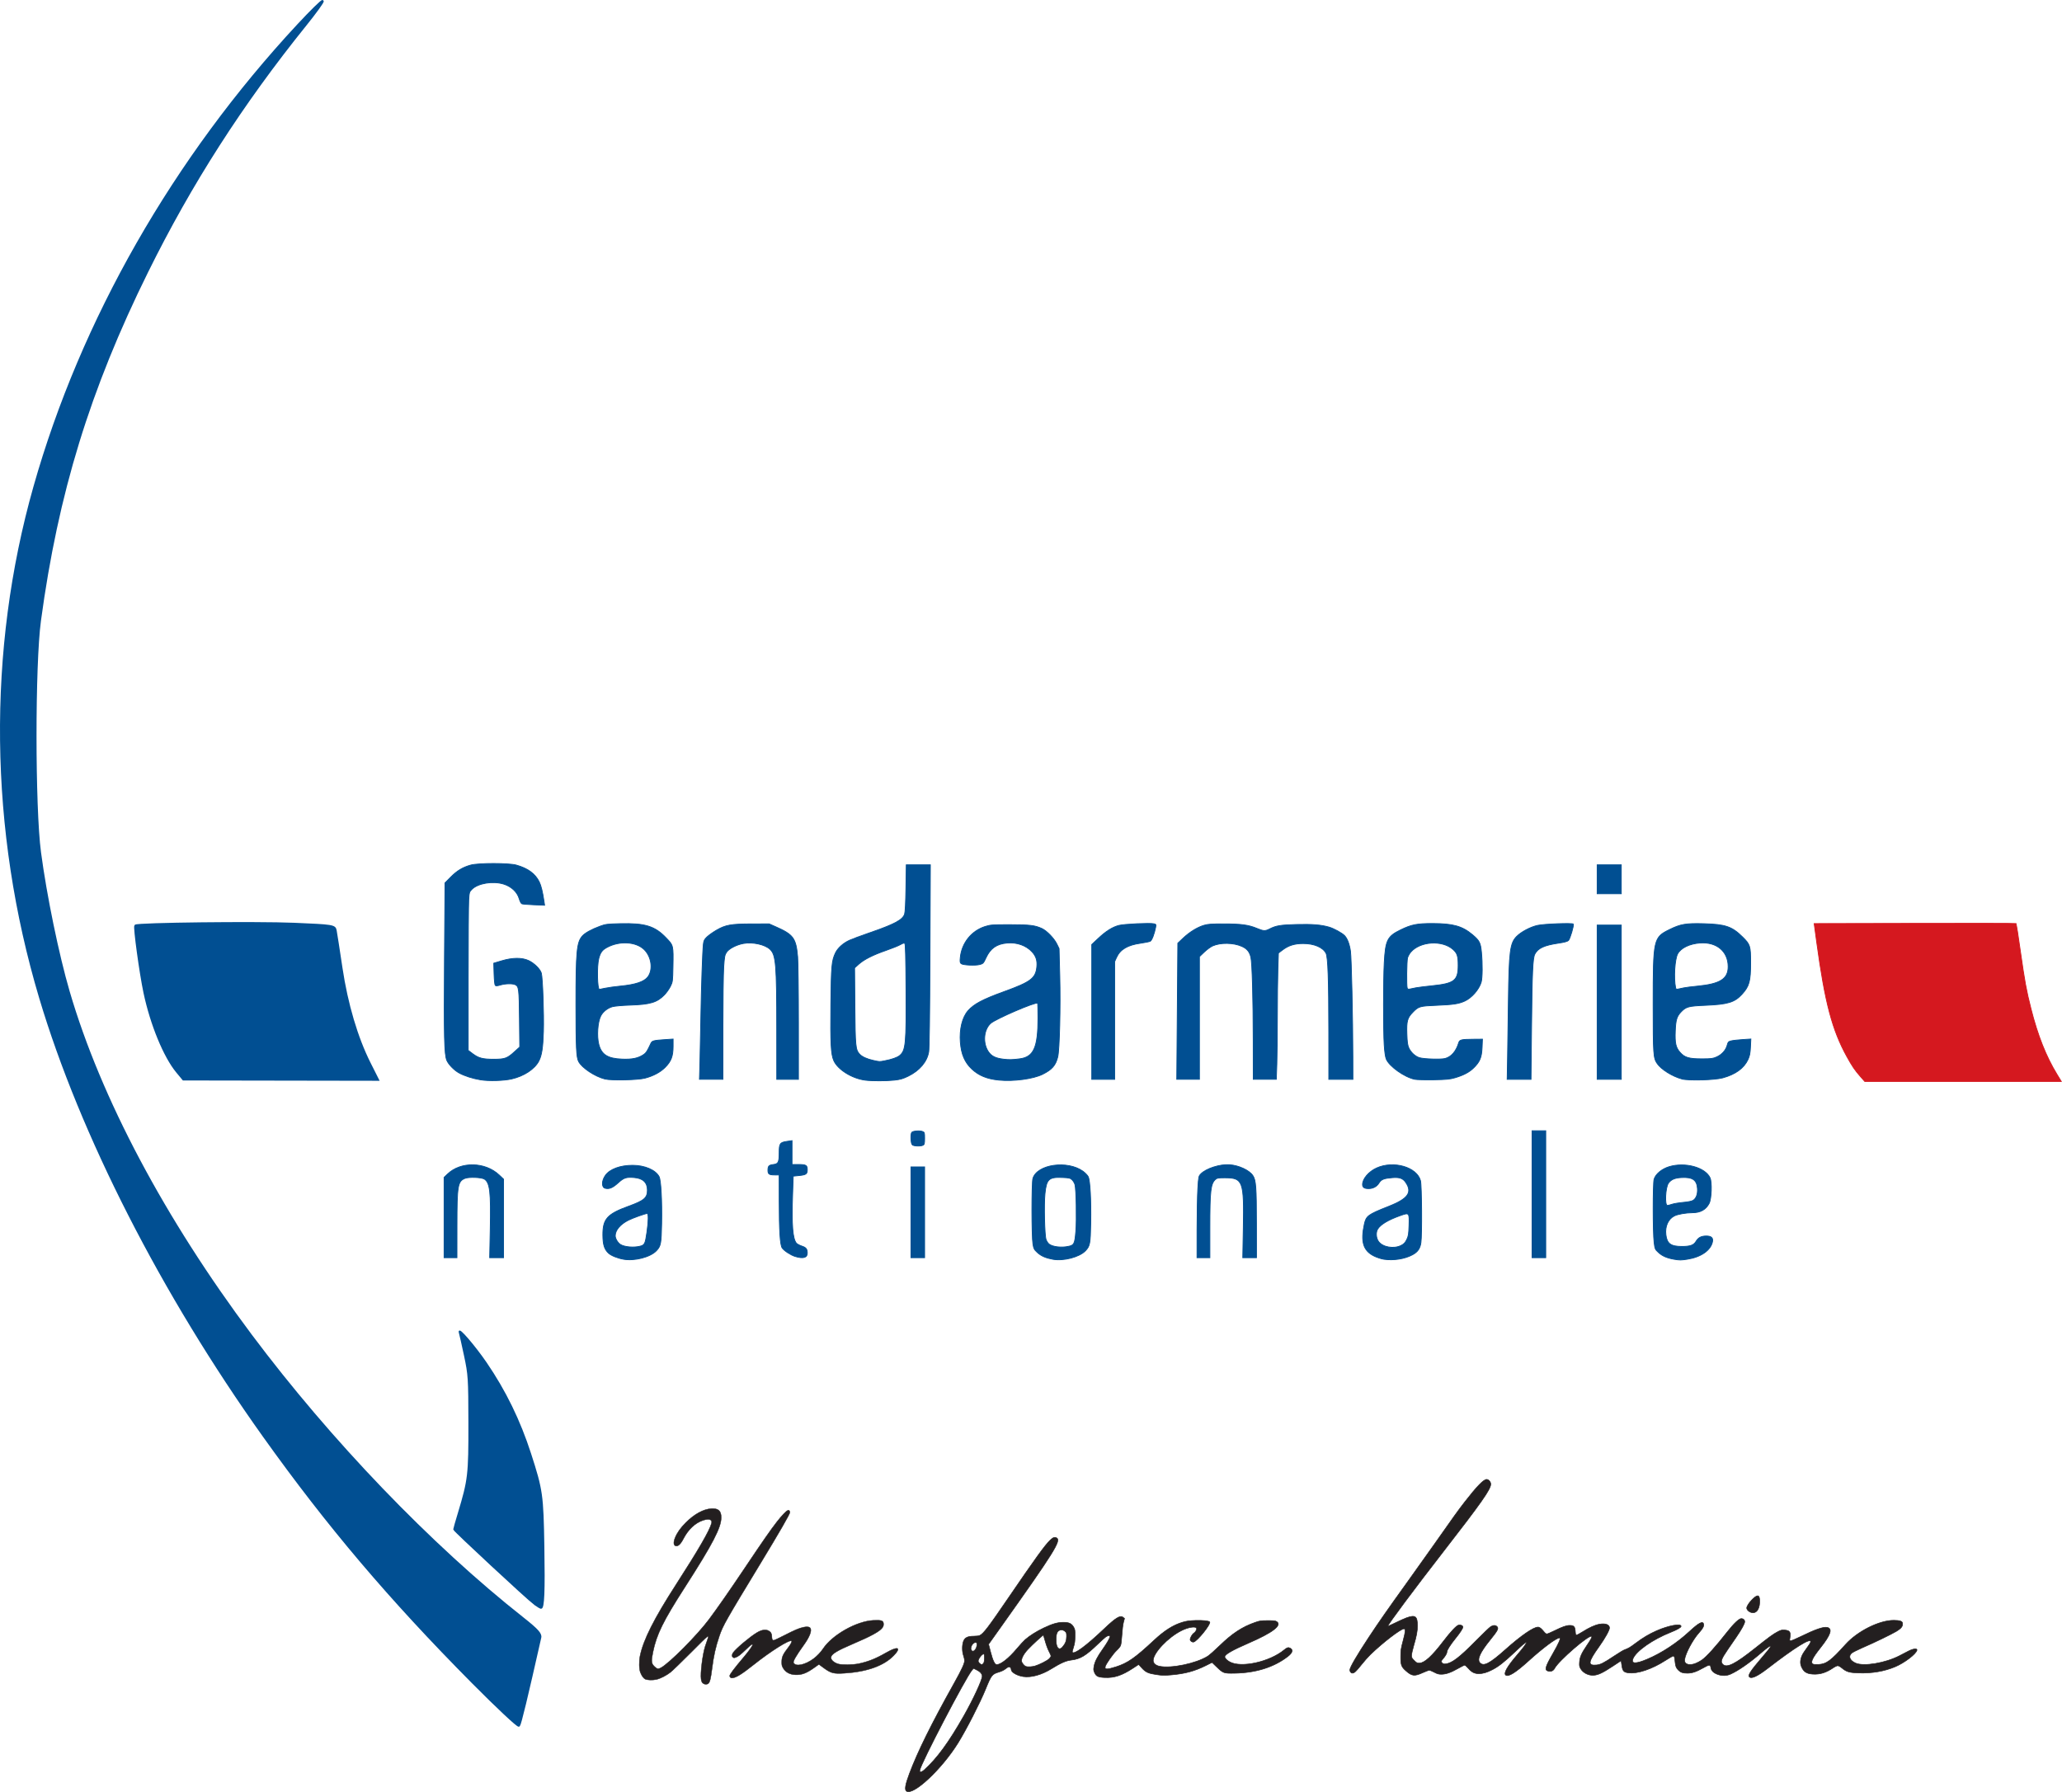<?xml version="1.0" encoding="UTF-8" standalone="no"?>
<!-- Created with Inkscape (http://www.inkscape.org/) -->

<svg
   xmlns:dc="http://purl.org/dc/elements/1.1/"
   xmlns:cc="http://creativecommons.org/ns#"
   xmlns:rdf="http://www.w3.org/1999/02/22-rdf-syntax-ns#"
   xmlns:svg="http://www.w3.org/2000/svg"
   xmlns="http://www.w3.org/2000/svg"
   xmlns:sodipodi="http://sodipodi.sourceforge.net/DTD/sodipodi-0.dtd"
   xmlns:inkscape="http://www.inkscape.org/namespaces/inkscape"
   version="1.1"
   id="svg2"
   width="4145.34"
   height="3603.106"
   viewBox="0 0 4145.34 3603.106"
   sodipodi:docname="Gendarmerie nationale logo.svg"
   inkscape:version="0.92.4 (5da689c313, 2019-01-14)">
  <defs
     id="defs6" />
  <sodipodi:namedview
     pagecolor="#ffffff"
     bordercolor="#666666"
     borderopacity="1"
     objecttolerance="10"
     gridtolerance="10"
     guidetolerance="10"
     inkscape:pageopacity="0"
     inkscape:pageshadow="2"
     inkscape:window-width="1920"
     inkscape:window-height="1001"
     id="namedview4"
     showgrid="false"
     fit-margin-top="0"
     fit-margin-left="0"
     fit-margin-right="0"
     fit-margin-bottom="0"
     inkscape:zoom="0.24583333"
     inkscape:cx="1102.2743"
     inkscape:cy="1845.2858"
     inkscape:window-x="-9"
     inkscape:window-y="-9"
     inkscape:window-maximized="1"
     inkscape:current-layer="svg2" />
  <path
     style="fill:#014f92;fill-opacity:1;stroke:#014f92;stroke-width:3.231;stroke-opacity:1"
     d="m 1074.468,3225.232 c -13.432,-9.91 -161.751,-147.634 -161.701,-150.149 0,-1.014 4.234,-15.762 9.364,-32.774 20.102,-66.666 21.307,-76.972 21.125,-180.685 -0.162,-90.678 -0.588,-97.287 -8.811,-136.044 -4.754,-22.405 -9.514,-43.486 -10.579,-46.846 -3.433,-10.84 30.378,28.467 53.104,61.736 38.556,56.443 67.48,115.725 89.112,182.637 23.538,72.809 24.931,82.573 26.656,186.75 1.5,90.592 0.144,123.307 -5.116,123.307 -1.323,0 -7.242,-3.569 -13.154,-7.93 z"
     id="path28"
     inkscape:connector-curvature="0" />
  <path
     style="fill:#014f92;fill-opacity:1;stroke:#014f92;stroke-width:4.569;stroke-opacity:1"
     d="M 950.424,3382.755 C 783.568,3214.495 659.261,3067.877 530.694,2887.687 326.518,2601.528 162.966,2280.974 81.019,2006.345 -19.848,1668.309 -23.898,1308.669 69.449,978.966 164.436,643.473 350.008,318.578 600.359,49.461 625.596,22.332 647.232,1.124 648.44,2.332 649.647,3.539 634.379,24.707 614.511,49.372 485.451,209.583 383.52,368.449 295.512,546.548 178.886,782.563 114.725,991.424 80.063,1247.89 c -11.938,88.331 -11.871,375.612 0.108,466.039 11.528,87.019 36.069,206.153 57.694,280.077 62.703,214.346 191.338,456.852 366.448,690.837 159.133,212.636 360.5,422.329 546.15,568.733 29.254,23.07 37.062,31.627 35.438,38.837 -27.511,122.065 -40.138,174.375 -42.762,177.154 -1.778,1.883 -43.5,-37.182 -92.715,-86.811 z"
     id="path32"
     inkscape:connector-curvature="0" />
  <path
     style="fill:#014f92;fill-opacity:1;stroke:#014f92;stroke-width:4.569;stroke-opacity:1"
     d="m 356.2,2155.084 c -25.294,-30.498 -51.961,-95.315 -65.469,-159.132 -8.329,-39.349 -20.997,-132.024 -18.402,-134.62 4.093,-4.092 243.601,-6.818 319.159,-3.632 77.985,3.289 81.21,3.802 83.031,13.209 1.042,5.383 6.334,39.48 11.759,75.771 10.815,72.343 30.914,140.18 56.713,191.41 l 16.487,32.739 -195.382,-0.33 -195.383,-0.33 z"
     id="path34"
     inkscape:connector-curvature="0" />
  <path
     style="fill:#014f92;fill-opacity:1;stroke:#014f92;stroke-width:1.615;stroke-opacity:1"
     d="m 966.227,2171.189 c -16.209,-2.648 -32.965,-8.055 -43.75,-14.117 -9.664,-5.431 -20.856,-16.994 -24.202,-25.002 -5.04,-12.062 -5.848,-46.696 -4.743,-203.377 l 1.082,-153.462 11.502,-11.645 c 12.654,-12.811 23.998,-19.66 39.985,-24.142 15.389,-4.314 76.738,-4.306 92.077,0.013 23.108,6.506 37.909,17.397 45.934,33.801 3.756,7.677 6.71,19.832 9.665,39.762 l 1.052,7.097 -21.46,-0.873 c -11.803,-0.48 -22.699,-1.376 -24.214,-1.992 -1.585,-0.644 -3.873,-5.001 -5.389,-10.262 -3.906,-13.556 -15.825,-24.706 -31.498,-29.466 -21.649,-6.576 -51.375,-1.629 -63.585,10.581 -5.067,5.068 -5.343,5.989 -6.354,21.251 -0.581,8.774 -1.06,80.444 -1.065,159.267 v 143.313 l 8.805,6.648 c 12.023,9.078 20.256,11.233 42.74,11.191 22.422,-0.04 26.9,-1.684 41.853,-15.342 l 10.206,-9.322 -0.589,-56.708 c -0.63,-60.676 -1.201,-65.197 -8.671,-68.601 -5.722,-2.607 -19.59,-2.276 -29.636,0.707 -6.222,1.848 -9.057,2.059 -10.344,0.772 -1.039,-1.039 -2.032,-10.645 -2.399,-23.193 l -0.626,-21.42 15.927,-4.77 c 21.874,-6.551 40.777,-6.708 54.244,-0.451 11.124,5.168 23.132,17.033 25.513,25.21 2.638,9.056 5.282,82.8 4.21,117.422 -1.005,32.469 -3.371,47.773 -9.13,59.062 -8.334,16.335 -29.873,30.572 -54.872,36.27 -15.867,3.616 -45.784,4.471 -62.258,1.779 z"
     id="path36"
     inkscape:connector-curvature="0" />
  <path
     style="fill:#014f92;fill-opacity:1;stroke:#014f92;stroke-width:1.615;stroke-opacity:1"
     d="m 1216.041,2169.521 c -20.305,-5.128 -46.227,-22.421 -52.881,-35.277 -4.405,-8.511 -5.344,-28.363 -5.365,-113.474 -0.045,-107.337 1.697,-125.98 12.831,-138.661 5.492,-6.255 18.302,-13.365 35.552,-19.734 11.108,-4.101 14.467,-4.532 40.385,-5.184 50.088,-1.26 69.906,4.848 92.518,28.516 14.767,15.457 14.633,14.896 13.848,57.734 -0.543,29.656 -0.682,30.734 -5.133,39.799 -2.517,5.125 -8.028,12.862 -12.248,17.194 -14.677,15.069 -28.542,19.204 -68.793,20.519 -15.449,0.505 -30.995,1.873 -35.538,3.128 -9.76,2.696 -19.16,10.139 -23.467,18.581 -6.236,12.223 -8.199,40.859 -3.927,57.263 5.383,20.669 17.728,28.452 46.912,29.578 20.038,0.773 31.954,-1.678 42.686,-8.78 5.56,-3.679 7.824,-7.132 15.15,-23.108 2.249,-4.903 5.603,-5.795 27.243,-7.245 l 17.364,-1.163 v 14.586 c 0,19.854 -3.913,30.186 -16.013,42.286 -9.901,9.9 -23.456,17.155 -40.526,21.69 -14.254,3.786 -67.923,4.953 -80.599,1.752 z m 0.637,-182.601 c 6.219,-1.291 19.667,-3.146 29.885,-4.122 30.803,-2.943 48.388,-8.788 55.83,-18.558 11.009,-14.454 7.359,-40.886 -7.63,-55.252 -16.486,-15.8 -49.597,-17.607 -74.568,-4.068 -9.603,5.207 -13.245,10.156 -16.408,22.3 -4.01,15.395 -3.079,62.066 1.237,62.05 0.189,-7e-4 5.435,-1.058 11.655,-2.349 z"
     id="path38"
     inkscape:connector-curvature="0" />
  <path
     style="fill:#014f92;fill-opacity:1;stroke:#014f92;stroke-width:1.615;stroke-opacity:1"
     d="m 1407.135,2135.059 c 0.52,-19.324 1.342,-59.85 1.828,-90.058 0.974,-60.626 3.434,-132.406 5.009,-146.193 0.866,-7.582 1.941,-9.773 7.334,-14.943 3.475,-3.332 11.871,-9.309 18.658,-13.282 18.509,-10.835 29.464,-12.81 71.523,-12.896 l 34.731,-0.07 13.438,5.928 c 35.343,15.591 40.603,22.804 43.916,60.228 0.869,9.814 1.586,69.274 1.594,132.133 v 114.289 h -21.808 -21.808 l -0.045,-99.75 c -0.049,-131.74 -1.563,-150.184 -13.261,-161.523 -10.104,-9.793 -35.108,-15.328 -53.741,-11.896 -14.106,2.598 -29.166,10.46 -33.986,17.743 -3.499,5.287 -4.16,8.776 -5.565,29.348 -0.876,12.841 -1.604,68.962 -1.618,124.713 l -0.045,101.366 h -23.571 -23.57 z"
     id="path40"
     inkscape:connector-curvature="0" />
  <path
     style="fill:#014f92;fill-opacity:1;stroke:#014f92;stroke-width:1.615;stroke-opacity:1"
     d="m 1739.244,2171.851 c -26.426,-3.413 -55.036,-21.266 -63.026,-39.329 -5.668,-12.814 -6.808,-34.549 -5.946,-113.368 0.845,-77.237 1.728,-87.095 9.228,-103.052 4.62,-9.828 15.64,-19.769 28.259,-25.491 5.617,-2.547 22.816,-8.96 38.22,-14.251 52.314,-17.969 68.837,-26.73 72.583,-38.485 1.249,-3.921 2.201,-22.728 2.66,-52.549 l 0.714,-46.442 h 24.204 24.204 l -0.757,182.943 c -0.514,124.146 -1.337,186.281 -2.562,193.33 -3.442,19.815 -18.372,37.428 -41.222,48.628 -10.45,5.122 -15.941,6.715 -27.586,8.003 -16.187,1.791 -45.351,1.821 -58.974,0.061 z m 38.593,-38.776 c 15.128,-2.869 26.004,-6.68 30.958,-10.849 12.083,-10.167 13.288,-23.01 12.593,-134.257 -0.4,-64.28 -1.072,-89.517 -2.414,-90.858 -1.4,-1.4 -3.589,-0.856 -8.884,2.208 -3.865,2.236 -16.84,7.467 -28.834,11.625 -26.537,9.2 -44.295,18.193 -55.095,27.903 l -8.128,7.307 0.62,76.077 c 0.669,82.161 1.281,88.446 9.479,97.363 4.836,5.259 14.885,9.828 27.79,12.633 12.635,2.747 12.029,2.723 21.915,0.848 z"
     id="path42"
     inkscape:connector-curvature="0" />
  <path
     style="fill:#014f92;fill-opacity:1;stroke:#014f92;stroke-width:1.615;stroke-opacity:1"
     d="m 2008.048,2171.737 c -23.792,-2.349 -40.252,-9.083 -54.286,-22.21 -14.221,-13.302 -21.228,-29.612 -23.146,-53.873 -2.054,-25.988 3.841,-50.154 15.463,-63.391 11.921,-13.578 29.429,-22.859 72.638,-38.509 53.434,-19.354 63.29,-26.753 65.624,-49.27 1.335,-12.885 -1.46,-21.869 -9.525,-30.62 -11.876,-12.883 -30.217,-19.435 -49.812,-17.792 -21.301,1.786 -33.916,10.551 -42.761,29.711 -5.046,10.931 -5.784,11.74 -12.312,13.502 -9.099,2.455 -34.01,1.303 -37.68,-1.742 -2.295,-1.904 -2.578,-4.001 -1.7,-12.571 2.988,-29.169 22.563,-53.49 49.996,-62.118 10.569,-3.324 14.639,-3.621 49.479,-3.614 39.947,0.018 50.588,1.288 64.615,7.772 9.764,4.513 24.423,19.681 29.96,30.998 l 4.508,9.214 1.403,54.35 c 1.618,62.711 -0.513,149.291 -4.021,163.389 -4.308,17.31 -11.509,25.575 -30.531,35.042 -18.793,9.353 -58.427,14.642 -87.911,11.732 z m 41.827,-42.783 c 28.202,-3.56 36.832,-22.811 36.819,-82.14 0,-15.884 -0.382,-29.254 -0.838,-29.712 -3.315,-3.315 -84.547,31.629 -94.354,40.589 -13.784,12.592 -16.104,38.804 -4.971,56.153 6.153,9.589 14.518,13.889 30.714,15.79 11.762,1.38 17.209,1.267 32.63,-0.68 z"
     id="path44"
     inkscape:connector-curvature="0" />
  <path
     style="fill:#014f92;fill-opacity:1;stroke:#014f92;stroke-width:1.615;stroke-opacity:1"
     d="m 2194.795,2034.669 v -135.525 l 12.951,-12.183 c 15.417,-14.503 28.262,-22.648 41.291,-26.183 10.361,-2.811 63.102,-5.277 70.915,-3.316 4.054,1.018 4.321,1.566 3.328,6.858 -2.474,13.188 -7.533,26.406 -10.768,28.138 -1.829,0.979 -10.638,2.806 -19.576,4.06 -26.234,3.682 -40.968,12.391 -48.262,28.529 l -3.839,8.492 v 118.327 118.328 l -23.019,-2e-4 -23.02,-4e-4 z"
     id="path46"
     inkscape:connector-curvature="0" />
  <path
     style="fill:#014f92;fill-opacity:1;stroke:#014f92;stroke-width:1.615;stroke-opacity:1"
     d="m 2366.76,2033.289 1.073,-136.904 10.808,-10.175 c 12.903,-12.149 28.235,-21.625 41.5,-25.652 7.937,-2.409 15.251,-2.936 40.385,-2.908 34.66,0.04 49.42,2.049 66.201,9.015 13.491,5.601 16.647,5.75 25.537,1.204 13.031,-6.662 21.874,-8.135 54.017,-8.996 31.507,-0.844 49.624,0.613 65.655,5.279 9.634,2.804 26.404,12.026 31.223,17.169 5.529,5.902 9.754,17.091 11.786,31.216 1.919,13.342 4.62,133.925 4.767,212.827 l 0.085,44.827 h -24.231 -24.23 l -0.045,-95.712 c -0.045,-105.6 -1.613,-150.163 -5.559,-157.795 -6.178,-11.948 -23.908,-19.494 -45.801,-19.494 -17.422,0 -29.476,3.714 -41.486,12.781 l -8.363,6.314 -1.069,31.904 c -0.588,17.547 -1.07,61.046 -1.073,96.664 0,35.618 -0.481,78.389 -1.063,95.048 l -1.058,30.288 h -23.168 -23.168 l -0.09,-76.327 c -0.103,-86.588 -2.126,-158.475 -4.759,-169.212 -2.736,-11.159 -7.713,-17.163 -18.083,-21.819 -16.805,-7.545 -42.837,-7.954 -58.73,-0.925 -4.001,1.77 -11.615,7.358 -16.921,12.419 l -9.646,9.201 v 123.331 123.331 h -22.785 -22.785 z"
     id="path48"
     inkscape:connector-curvature="0" />
  <path
     style="fill:#014f92;fill-opacity:1;stroke:#014f92;stroke-width:1.615;stroke-opacity:1"
     d="m 2844.181,2170.146 c -20.707,-4.255 -51.422,-26.088 -57.363,-40.776 -1.773,-4.383 -3.25,-14.648 -4.122,-28.639 -1.841,-29.579 -1.789,-129.979 0.085,-164.77 2.457,-45.629 6.224,-53.239 32.776,-66.208 21.807,-10.651 33.011,-12.897 64.163,-12.862 41.227,0.047 59.88,5.238 80.272,22.341 14.176,11.89 16.406,16.185 18.25,35.152 2.277,23.414 2.007,52.124 -0.571,60.689 -4.345,14.437 -18.713,31.004 -32.528,37.508 -12.126,5.708 -23.569,7.479 -56.924,8.81 -34.159,1.363 -36.441,2.03 -48.152,14.08 -10.779,11.091 -12.544,17.55 -11.739,42.969 0.541,17.086 1.351,22.97 3.958,28.752 3.944,8.745 12.81,16.91 21.139,19.466 9.122,2.8 43.523,3.867 51.883,1.609 12.423,-3.355 22.042,-14.527 27.126,-31.505 1.852,-6.188 5.012,-6.979 28.642,-7.178 l 19.164,-0.161 -0.694,16.558 c -0.838,19.996 -4.361,28.669 -16.572,40.794 -9.153,9.09 -20.546,15.149 -38.167,20.299 -10.004,2.924 -17.019,3.587 -42.665,4.032 -16.881,0.293 -33.964,-0.141 -37.962,-0.961 z m 2.423,-184.041 c 4.442,-0.861 19.082,-2.686 32.531,-4.055 44.629,-4.543 52.286,-10.531 52.267,-40.871 0,-19.118 -1.83,-24.718 -10.504,-32.353 -21.561,-18.979 -65.628,-16.255 -84.484,5.222 -2.739,3.119 -5.742,8.417 -6.674,11.774 -1.829,6.583 -2.382,56.592 -0.677,61.037 0.749,1.951 2.205,2.438 5.25,1.756 2.318,-0.519 7.848,-1.649 12.291,-2.51 z"
     id="path50"
     inkscape:connector-curvature="0" />
  <path
     style="fill:#014f92;fill-opacity:1;stroke:#014f92;stroke-width:1.615;stroke-opacity:1"
     d="m 3030.745,2125.366 c 0.44,-24.655 1.173,-75.387 1.627,-112.739 1.217,-100.025 3.366,-116.575 16.884,-129.997 9.254,-9.188 27.482,-18.796 41.663,-21.96 13.214,-2.949 70.541,-5.093 72.023,-2.695 1.55,2.507 -6.499,29.751 -9.745,32.984 -1.979,1.971 -8.293,3.685 -19.863,5.39 -28.968,4.271 -41.575,10.088 -47.755,22.038 -4.214,8.149 -5.474,35.931 -6.604,145.594 l -1.094,106.212 h -23.969 -23.969 z"
     id="path52"
     inkscape:connector-curvature="0" />
  <path
     style="fill:#014f92;fill-opacity:1;stroke:#014f92;stroke-width:1.615;stroke-opacity:1"
     d="m 3210.874,2015.116 v -155.077 h 24.23 24.231 v 155.077 155.077 h -24.231 -24.23 z"
     id="path54"
     inkscape:connector-curvature="0" />
  <path
     style="fill:#014f92;fill-opacity:1;stroke:#014f92;stroke-width:1.615;stroke-opacity:1"
     d="m 3210.874,1767.962 v -29.077 h 24.23 24.231 v 29.077 29.077 h -24.231 -24.23 z"
     id="path56"
     inkscape:connector-curvature="0" />
  <path
     style="fill:#014f92;fill-opacity:1;stroke:#014f92;stroke-width:1.615;stroke-opacity:1"
     d="m 3380.964,2169.425 c -19.308,-5.418 -41.053,-18.989 -49.276,-30.753 -7.813,-11.179 -8.304,-18.181 -8.313,-118.71 0,-132.426 0.562,-135.023 33.398,-151.143 21.837,-10.72 32.735,-12.555 68.675,-11.557 43.415,1.206 56.6,5.756 77.903,26.89 15.117,14.997 16.061,18.019 16.061,51.421 0,37.482 -2.744,47.449 -17.51,63.606 -14.771,16.162 -28.382,20.29 -73.138,22.184 -34.645,1.466 -39.132,2.683 -49.405,13.401 -8.331,8.691 -10.546,16.038 -11.426,37.898 -0.996,24.744 0.928,33.493 9.504,43.236 9.3,10.566 17.905,13.11 44.244,13.078 18.601,-0.023 21.977,-0.463 29.551,-3.864 10.381,-4.66 18.296,-13.492 20.935,-23.358 1.76,-6.58 2.6,-7.507 8.047,-8.886 3.345,-0.847 13.634,-2.034 22.863,-2.637 l 16.781,-1.098 -0.77,15.988 c -0.609,12.649 -1.641,17.891 -4.94,25.097 -8.048,17.58 -25.348,30.14 -51.042,37.057 -16.482,4.437 -69.083,5.814 -82.142,2.149 z m 4.371,-183.239 c 3.998,-0.823 15.992,-2.331 26.654,-3.35 46.027,-4.4 62.192,-14.58 62.192,-39.164 0,-30.626 -22.918,-50.017 -56.332,-47.66 -21.13,1.49 -38.552,9.881 -45.085,21.714 -5.841,10.579 -8.216,48.859 -4.225,68.084 0.663,3.193 1.497,3.652 5.159,2.841 2.402,-0.532 7.639,-1.641 11.637,-2.464 z"
     id="path58"
     inkscape:connector-curvature="0" />
  <path
     style="fill:#014f92;fill-opacity:1;stroke:#014f92;stroke-width:1.615;stroke-opacity:1"
     d="m 3365.569,2531.987 c -13.954,-2.35 -23.673,-6.53 -31.143,-13.397 -7.155,-6.577 -7.378,-7.079 -9.082,-20.473 -2.519,-19.805 -2.574,-118.504 -0.072,-127.088 2.977,-10.208 15.402,-20.614 29.96,-25.094 31.964,-9.835 72.482,1.043 82.498,22.15 4.245,8.945 3.067,42.455 -1.816,51.685 -6.603,12.481 -17.497,18.547 -33.417,18.609 -13.249,0.05 -29.716,2.945 -36.525,6.418 -12.467,6.36 -19.016,21.144 -16.893,38.134 2.224,17.803 9.785,23.262 32.217,23.262 16.828,0 23.803,-2.567 28.472,-10.48 4.347,-7.368 10.481,-10.52 20.467,-10.52 10.111,0 14.084,3.702 12.451,11.603 -3.555,17.198 -23.161,30.838 -50.391,35.058 -12.862,1.993 -15.592,2.007 -26.727,0.132 z m -4.348,-110.579 c 3.934,-1.321 14.211,-3.035 22.838,-3.81 10.079,-0.905 17.2,-2.401 19.924,-4.186 6.192,-4.057 9.281,-12.766 8.475,-23.9 -1.24,-17.139 -9.948,-23.059 -32.147,-21.854 -13.389,0.727 -20.62,3.813 -26.072,11.128 -6.139,8.238 -7.944,45.023 -2.207,45.023 1.12,0 5.255,-1.08 9.19,-2.401 z"
     id="path60"
     inkscape:connector-curvature="0" />
  <path
     style="fill:#014f92;fill-opacity:1;stroke:#014f92;stroke-width:1.615;stroke-opacity:1"
     d="M 3080.027,2401.194 V 2273.578 h 13.731 13.731 v 127.616 127.616 h -13.731 -13.731 z"
     id="path62"
     inkscape:connector-curvature="0" />
  <path
     style="fill:#014f92;fill-opacity:1;stroke:#014f92;stroke-width:1.615;stroke-opacity:1"
     d="m 2781.988,2531.956 c -5.331,-0.801 -14.417,-3.841 -20.192,-6.757 -21.199,-10.703 -26.638,-28.771 -19.094,-63.429 3.716,-17.069 7.301,-19.713 48.978,-36.132 38.986,-15.358 48.034,-28.019 34.371,-48.101 -5.785,-8.502 -12.476,-10.874 -27.208,-9.646 -17.116,1.427 -21.962,3.421 -26.748,11.002 -4.477,7.092 -11.874,10.991 -20.854,10.991 -8.441,0 -12.061,-2.461 -12.061,-8.198 0,-11.411 12.308,-25.924 28.101,-33.136 34.176,-15.606 81.371,-1.936 88.459,25.622 2.475,9.626 3.153,108.2 0.854,124.265 -1.713,11.972 -6.462,18.79 -17.062,24.501 -15.553,8.379 -38.181,11.924 -57.544,9.016 z m 34.793,-27.782 c 5.532,-2.79 8.136,-5.508 11.198,-11.691 3.453,-6.971 4.077,-10.788 4.623,-28.326 0.812,-26.072 0.522,-26.415 -17.104,-20.185 -24.474,8.65 -39.92,17.838 -45.852,27.274 -4.057,6.454 -3.329,17.992 1.57,24.872 8.24,11.572 30.713,15.546 45.565,8.056 z"
     id="path64"
     inkscape:connector-curvature="0" />
  <path
     style="fill:#014f92;fill-opacity:1;stroke:#014f92;stroke-width:1.615;stroke-opacity:1"
     d="m 2406.453,2471.867 c 0.045,-31.318 0.732,-68.151 1.575,-81.85 1.481,-24.069 1.683,-25.066 6.015,-29.59 10.492,-10.957 38.469,-19.919 57.79,-18.513 18.842,1.371 39.748,11.11 46.833,21.815 6.191,9.355 7.216,23.049 7.251,96.83 l 0.045,68.25 h -13.78 -13.781 l 1.054,-58.558 c 1.721,-95.571 -0.575,-101.953 -36.723,-102.107 -13.357,-0.058 -16.084,0.393 -19.146,3.16 -9.752,8.812 -11.317,22.382 -11.317,98.096 v 59.408 h -12.923 -12.923 z"
     id="path66"
     inkscape:connector-curvature="0" />
  <path
     style="fill:#014f92;fill-opacity:1;stroke:#014f92;stroke-width:1.615;stroke-opacity:1"
     d="m 2116.874,2532.059 c -14.167,-2.518 -23.723,-6.648 -31.164,-13.469 -6.598,-6.047 -7.542,-7.825 -9.154,-17.242 -2.659,-15.538 -2.705,-123.228 -0.054,-131.95 8.611,-28.35 69.625,-36.927 100.875,-14.181 4.191,3.05 8.815,7.858 10.277,10.684 3.796,7.342 5.986,47.15 5.139,93.447 -0.754,41.262 -1.671,46.06 -10.602,55.48 -12.008,12.665 -43.808,21.055 -65.316,17.232 z m 31.054,-26.011 c 11.455,-2.457 12.768,-5.114 14.817,-29.983 1.951,-23.676 0.782,-85.707 -1.778,-94.375 -0.938,-3.175 -3.557,-7.513 -5.819,-9.638 -3.636,-3.416 -5.952,-3.938 -19.977,-4.501 -26.682,-1.072 -31.41,3.403 -34.38,32.536 -2.224,21.815 -0.775,83.8 2.155,92.224 1.207,3.469 4.013,7.656 6.235,9.304 7.353,5.453 24.725,7.442 38.746,4.434 z"
     id="path68"
     inkscape:connector-curvature="0" />
  <path
     style="fill:#014f92;fill-opacity:1;stroke:#014f92;stroke-width:1.615;stroke-opacity:1"
     d="m 1831.333,2437.54 v -91.269 h 13.731 13.731 v 91.269 91.269 h -13.731 -13.731 z"
     id="path70"
     inkscape:connector-curvature="0" />
  <path
     style="fill:#014f92;fill-opacity:1;stroke:#014f92;stroke-width:1.615;stroke-opacity:1"
     d="m 1833.871,2301.732 c -2.809,-2.81 -3.587,-20.767 -1.07,-24.74 1.84,-2.905 15.832,-4.191 21.551,-1.98 4.298,1.661 4.442,2.111 4.442,13.816 0,10.308 -0.462,12.346 -3.124,13.771 -4.9,2.623 -18.865,2.068 -21.799,-0.866 z"
     id="path72"
     inkscape:connector-curvature="0" />
  <path
     style="fill:#014f92;fill-opacity:1;stroke:#014f92;stroke-width:1.615;stroke-opacity:1"
     d="m 1598.507,2526.282 c -8.787,-2.706 -21.743,-11.126 -25.935,-16.857 -4.271,-5.838 -6.082,-34.136 -6.126,-95.712 l -0.045,-51.288 h -9.369 c -10.88,0 -13.255,-1.727 -13.221,-9.612 0.045,-8.233 1.99,-10.293 10.724,-11.302 10.171,-1.175 11.812,-4.463 11.843,-23.735 0.045,-18.583 1.554,-20.79 15.774,-22.838 l 10.096,-1.455 v 23.971 23.971 h 12.222 c 16.058,0 18.471,1.371 18.471,10.5 0,8.77 -2.351,10.36 -17.54,11.862 l -10.729,1.061 -1.283,37.154 c -2.109,61.08 0.153,89.341 7.822,97.817 1.499,1.656 6.281,4.192 10.627,5.636 8.793,2.921 11.102,5.896 11.102,14.307 0,9.146 -8.526,11.42 -24.441,6.52 z"
     id="path74"
     inkscape:connector-curvature="0" />
  <path
     style="fill:#014f92;fill-opacity:1;stroke:#014f92;stroke-width:1.615;stroke-opacity:1"
     d="m 892.793,2448.098 v -80.711 l 6.866,-6.64 c 26.546,-25.674 75.634,-24.808 103.803,1.833 l 8.871,8.39 v 78.92 78.92 h -13.959 -13.958 l 1.136,-56.943 c 1.504,-75.395 -0.618,-93.785 -11.658,-101.018 -5.822,-3.815 -31.505,-4.77 -39.413,-1.466 -14.33,5.988 -15.766,14.635 -15.809,95.216 l -0.045,64.212 h -12.923 -12.923 z"
     id="path76"
     inkscape:connector-curvature="0" />
  <path
     style="fill:#014f92;fill-opacity:1;stroke:#014f92;stroke-width:1.615;stroke-opacity:1"
     d="m 1253.584,2531.959 c -12.139,-2.133 -24.928,-7.317 -30.244,-12.26 -8.295,-7.714 -11.245,-17.072 -11.384,-36.12 -0.238,-32.547 8.627,-42.545 51.568,-58.154 31.716,-11.529 37.965,-16.888 37.959,-32.552 0,-15.298 -8.952,-23.781 -26.571,-25.195 -16.203,-1.301 -20.735,0.221 -32.553,10.932 -10.821,9.806 -17.642,12.631 -25.646,10.622 -7.662,-1.923 -7.391,-15.284 0.531,-26.213 8.969,-12.373 29.726,-19.979 54.527,-19.979 24.302,0 46.338,9.465 53.277,22.884 3.756,7.264 5.971,48.064 5.114,94.231 -0.749,40.379 -1.702,45.299 -10.589,54.672 -12.174,12.84 -43.753,21.038 -65.989,17.132 z m 33.35,-26.299 c 9.112,-2.372 10.229,-4.678 13.576,-28.029 3.237,-22.575 3.425,-37.668 0.47,-37.668 -3.712,0 -29.061,9.059 -37.919,13.552 -16.244,8.239 -26.201,20.111 -26.186,31.223 0,5.512 4.956,13.937 10.207,17.378 7.92,5.19 27.009,6.887 39.851,3.544 z"
     id="path78"
     inkscape:connector-curvature="0" />
  <path
     style="fill:#d5181f;fill-opacity:1;stroke:#d5181f;stroke-width:1.615;stroke-opacity:1"
     d="m 3739.958,2164.334 c -11.011,-12.544 -16.383,-20.456 -27.145,-39.981 -29.416,-53.369 -44.033,-108.68 -60.406,-228.577 l -5.294,-38.769 202.676,-0.41 c 111.472,-0.225 202.986,-0.101 203.365,0.279 0.377,0.379 4.227,25.53 8.551,55.89 8.812,61.869 11.847,78.371 21.201,115.28 13.742,54.222 30.248,95.891 52.388,132.25 l 8.607,14.135 h -197.541 -197.541 z"
     id="path80"
     inkscape:connector-curvature="0" />
  <path
     style="fill:#231f20;fill-opacity:1;stroke:#231f20;stroke-width:0.808;stroke-opacity:1"
     d="m 1415.575,3385.861 c -3.91,-1.777 -5.29,-3.977 -6.106,-9.735 -1.68,-11.868 2.914,-49.185 8.063,-65.491 0.842,-2.666 2.676,-8.05 4.076,-11.966 4.914,-13.741 5.264,-13.998 -32.341,23.766 -18.848,18.929 -37.359,36.849 -41.135,39.823 -8.491,6.688 -20.47,12.808 -28.614,14.62 -7.713,1.716 -18.149,1.379 -22.451,-0.725 -3.437,-1.681 -7.042,-6.677 -9.623,-13.338 -2.689,-6.937 -3.018,-21.982 -0.727,-33.2 6.646,-32.539 27.963,-74.783 72.937,-144.54 44.489,-69.005 66.72,-107.438 70.751,-122.316 2.046,-7.55 -4.938,-9.901 -17.19,-5.788 -15.935,5.349 -29.66,18.365 -39.541,37.495 -5.536,10.72 -10.969,15.489 -15.664,13.752 -4.127,-1.526 -4.396,-7.526 -0.743,-16.532 4.063,-10.017 10.97,-19.74 21.506,-30.275 16.957,-16.955 35.262,-27 51.01,-27.992 14.221,-0.895 20.062,4.234 20.1,17.654 0.058,20.36 -17.04,53.245 -72.803,140.023 -43.966,68.419 -57.136,95.178 -64.426,130.905 -3.84,18.82 -3.331,22.972 3.603,29.363 4.854,4.474 6.986,4.858 12.104,2.178 16.786,-8.788 72.937,-65.264 97.154,-97.716 16.76,-22.459 41.317,-57.682 69.342,-99.461 39.464,-58.832 53.941,-79.674 66.999,-96.462 9.262,-11.907 18.19,-21.378 21.41,-22.712 2.269,-0.94 2.664,-0.891 3.648,0.455 0.607,0.83 1.103,2.262 1.103,3.183 0,3.371 -20.674,39.227 -59.397,103.017 -69.788,114.963 -75.267,124.637 -82.353,145.385 -7.622,22.319 -11.507,39.663 -14.954,66.763 -2.399,18.862 -4.211,26.191 -7.126,28.829 -2.067,1.87 -5.792,2.319 -8.613,1.037 z"
     id="path82"
     inkscape:connector-curvature="0" />
  <path
     style="fill:#231f20;fill-opacity:1;stroke:#231f20;stroke-width:0.808;stroke-opacity:1"
     d="m 1468.275,3372.645 c -0.776,-0.858 -1.408,-2.076 -1.404,-2.708 0,-3.227 8.079,-13.997 29.346,-39.222 9.129,-10.827 16.685,-21.415 16.685,-23.378 0,-2.629 -2.917,-0.596 -13.131,9.154 -11.808,11.271 -15.743,14.303 -20.845,16.061 -2.985,1.028 -3.592,1.017 -5.294,-0.097 -2.715,-1.779 -2.566,-5.749 0.368,-9.784 6.13,-8.433 33.674,-31.595 47.396,-39.855 9.652,-5.81 17.52,-7.095 23.785,-3.882 4.312,2.211 6.491,5.985 6.491,11.242 0,5.494 1.125,7.94 3.652,7.94 1.142,0 10.528,-4.34 20.856,-9.645 21.547,-11.066 30.218,-14.752 39.288,-16.701 7.35,-1.579 12.188,-0.788 13.819,2.259 2.866,5.354 -1.978,17.584 -13.117,33.12 -16.07,22.412 -22.376,33.408 -20.823,36.31 4.343,8.115 23.118,4.223 40.083,-8.309 6.893,-5.092 14.642,-13.197 19.191,-20.074 18.434,-27.866 67.305,-55.478 101.062,-57.1 16.912,-0.813 20.528,0.546 20.528,7.71 0,3.063 -0.524,4.64 -2.402,7.234 -5.39,7.441 -22.852,16.975 -60.194,32.865 -29.834,12.696 -41.318,19.6 -42.861,25.769 -1.265,5.056 4.907,11.172 14.173,14.045 7.188,2.228 30.021,1.938 41.612,-0.528 18.695,-3.978 34.248,-10.155 53.468,-21.233 14.28,-8.232 23.817,-11.414 24.996,-8.342 0.881,2.296 -1.678,6.437 -8.142,13.174 -19.772,20.607 -53.735,32.829 -99.055,35.645 -22.401,1.392 -27.283,0.106 -42.642,-11.233 l -8.877,-6.554 -9.143,6.55 c -15.688,11.238 -25.462,14.906 -38.22,14.342 -11.861,-0.524 -20.425,-5.533 -25.278,-14.783 -1.813,-3.456 -2.115,-5.029 -2.092,-10.904 0.045,-10.295 2.194,-15.007 13.731,-30.036 4.483,-5.84 7.131,-11.122 6.095,-12.158 -3.66,-3.66 -41.481,20.054 -76.86,48.193 -22.325,17.757 -33.789,24.96 -41.377,26 -2.777,0.381 -3.731,0.168 -4.866,-1.086 z"
     id="path84"
     inkscape:connector-curvature="0" />
  <path
     style="fill:#231f20;fill-opacity:1;stroke:#231f20;stroke-width:1.142;stroke-opacity:1"
     d="m 1822.189,3601.35 c -3.919,-2.892 -2.1,-13.442 6.053,-35.118 16.852,-44.801 44.081,-99.842 90.248,-182.428 14.918,-26.686 20.668,-39.176 20.634,-44.826 0,-2.199 -1.018,-6.825 -2.233,-10.28 -2.781,-7.906 -2.885,-20.222 -0.238,-27.985 2.699,-7.908 8.42,-10.851 21.095,-10.851 5.588,0 10.157,-0.623 12.156,-1.657 7.569,-3.914 17.153,-16.492 56.619,-74.303 54.642,-80.041 74.82,-107.925 84.932,-117.366 5.848,-5.46 8.763,-6.424 12.838,-4.243 9.388,5.024 -5.682,29.141 -109.424,175.117 l -27.473,38.658 3.784,14.603 c 4.757,18.356 8.561,26.304 12.588,26.304 8.246,0 24.04,-12.442 40.281,-31.732 6.303,-7.486 13.94,-15.796 16.972,-18.467 8.779,-7.734 23.044,-16.729 37.074,-23.375 17.593,-8.335 27.914,-11.343 39.259,-11.443 11.55,-0.101 16.985,2.4 21.131,9.724 2.618,4.624 2.845,6.14 2.72,18.18 -0.112,10.774 -0.666,14.764 -3.084,22.19 -1.622,4.98 -2.687,9.477 -2.367,9.995 3.348,5.418 27.475,-12.306 63.831,-46.892 23.729,-22.573 32.506,-27.889 38.302,-23.195 l 2.797,2.264 -2.074,7.783 c -1.17,4.392 -2.53,15.402 -3.121,25.271 -0.628,10.492 -1.719,19.098 -2.727,21.509 -0.924,2.211 -4.537,6.631 -8.029,9.823 -6.784,6.2 -21.401,26.983 -22.745,32.341 -1.55,6.178 3.411,6.292 21.595,0.497 23.482,-7.483 38.273,-17.803 76.202,-53.173 21.164,-19.736 38.769,-30.912 57.442,-36.465 8.142,-2.421 13.491,-3.177 25.713,-3.632 14.896,-0.555 27.684,0.811 29.103,3.109 2.602,4.21 -24.679,38.273 -32.234,40.248 -3.109,0.813 -7.161,-1.977 -7.161,-4.93 0,-3.522 4.128,-10.76 7.335,-12.862 4.122,-2.701 6.92,-8.407 5.161,-10.526 -3.028,-3.649 -17.144,-1.075 -30.201,5.507 -27.124,13.672 -56.542,44.865 -56.542,59.954 0,5.519 4.725,9.935 12.389,11.579 23.352,5.008 74.055,-5.513 97.218,-20.172 3.429,-2.17 14.229,-11.722 24.002,-21.227 25.178,-24.489 45.441,-37.782 71.194,-46.705 9.7,-3.361 11.663,-3.645 25.409,-3.672 12.371,-0.027 15.421,0.313 17.99,1.995 11.31,7.405 -8.015,22.207 -56.303,43.128 -33.065,14.325 -47.975,22.929 -47.975,27.684 0,2.861 4.118,7.083 10.068,10.321 23.056,12.549 80.123,-0.108 109.339,-24.251 5.8,-4.792 8.233,-5.498 12.001,-3.482 6.504,3.481 4.766,9.427 -4.946,16.92 -28.015,21.613 -64.478,32.966 -107.854,33.579 -20.655,0.292 -21.845,-0.141 -34.818,-12.634 l -9.441,-9.093 -12.377,6.207 c -22.196,11.132 -42.245,16.544 -69.914,18.874 -13.732,1.156 -17.809,1.083 -28.852,-0.517 -16.82,-2.438 -22.14,-4.826 -30.05,-13.493 l -6.359,-6.967 -11.496,7.532 c -22.032,14.435 -37.386,19.554 -56.205,18.738 -13.762,-0.597 -17.668,-2.434 -20.952,-9.852 -2.094,-4.73 -2.228,-6.149 -1.169,-12.34 1.647,-9.63 6.538,-19.325 17.521,-34.731 8.828,-12.384 14.735,-22.77 14.759,-25.953 0,-2.236 -4.416,-1.676 -8.379,1.058 -1.982,1.367 -9.001,7.689 -15.597,14.05 -24.823,23.934 -35.797,30.541 -54.209,32.641 -10.226,1.167 -21.221,6.016 -39.829,17.57 -19.565,12.147 -40.596,17.958 -56.456,15.599 -12.704,-1.89 -24.27,-8.736 -24.27,-14.366 0,-2.915 -2.038,-5.155 -4.689,-5.155 -1.071,0 -4.088,1.788 -6.703,3.973 -3.014,2.518 -7.758,4.859 -12.958,6.395 -14.094,4.161 -15.528,5.994 -27.201,34.751 -10.842,26.711 -38.607,80.963 -54.936,107.347 -32.981,53.287 -90.729,107.253 -104.163,97.341 z m 36.048,-42.77 c 25.593,-23.122 49,-55.095 79.231,-108.232 18.785,-33.018 37.116,-72.519 37.116,-79.981 0,-4.673 -3.963,-9.221 -11.058,-12.693 l -6.433,-3.147 -3.055,3.66 c -12.993,15.563 -102.567,187.215 -104.766,200.763 -0.556,3.426 -0.332,3.91 1.796,3.91 1.337,0 4.563,-1.926 7.168,-4.28 z m 222.656,-208.869 c 8.746,-2.583 24.503,-10.621 28.519,-14.547 1.862,-1.82 3.385,-4.259 3.385,-5.42 0,-1.16 -1.767,-5.34 -3.925,-9.288 -2.159,-3.948 -5.474,-12.764 -7.367,-19.59 -1.892,-6.826 -3.706,-12.677 -4.031,-13.001 -0.718,-0.718 -22.103,18.965 -31.383,28.885 -8.402,8.981 -13.242,18.369 -12.236,23.731 0.691,3.686 5.174,8.981 8.682,10.258 3.446,1.254 12.307,0.758 18.354,-1.029 z m -103.212,-6.163 c 1.764,-3.499 1.942,-16.71 0.238,-17.762 -2.56,-1.582 -11.33,9.192 -11.33,13.92 0,2.923 4.699,7.416 7.354,7.031 1.264,-0.183 2.946,-1.618 3.737,-3.189 z m -16.128,-27.982 c 0.999,-1.525 2.093,-4.838 2.432,-7.364 0.487,-3.635 0.211,-4.747 -1.322,-5.335 -6.504,-2.496 -14.18,10.989 -9.129,16.039 2.165,2.166 5.255,0.879 8.019,-3.34 z m 174.614,-4.154 c 5.81,-6.905 7.934,-12.431 7.99,-20.79 0.049,-7.168 -0.211,-8.032 -3.152,-10.566 -4.273,-3.679 -10.238,-3.699 -13.889,-0.047 -3.231,3.231 -4.478,10.047 -3.855,21.076 0.752,13.312 6.515,17.922 12.906,10.327 z"
     id="path86"
     inkscape:connector-curvature="0" />
  <path
     style="fill:#231f20;fill-opacity:1;stroke:#231f20;stroke-width:1.142;stroke-opacity:1"
     d="m 3516.625,3371.534 c -2.892,-3.485 2.792,-12.159 25.074,-38.266 14.84,-17.389 18.867,-22.69 17.94,-23.617 -1.001,-1.002 -7.795,3.908 -20.277,14.654 -22.556,19.419 -44.725,34.797 -60.233,41.784 -8.193,3.691 -17.52,3.839 -26.544,0.421 -8.118,-3.075 -12.481,-7.567 -13.303,-13.697 -0.846,-6.307 -2.841,-6.169 -15.75,1.089 -13.41,7.54 -21.781,10.309 -31.257,10.339 -8.808,0.027 -13.16,-1.359 -17.676,-5.632 -4.681,-4.429 -6.212,-7.976 -7.023,-16.277 -1.075,-11.002 -1.535,-12.492 -3.857,-12.492 -1.148,0 -8.2,3.96 -15.674,8.799 -26.816,17.366 -56.079,27.204 -74.186,24.942 -9.594,-1.199 -11.865,-3.748 -13.494,-15.148 l -1.333,-9.334 -16.555,10.929 c -20.24,13.361 -29.108,17.617 -38.26,18.36 -10.699,0.869 -21.845,-4.773 -26.781,-13.557 -2.264,-4.029 -2.551,-5.806 -2.069,-12.835 0.699,-10.197 3.792,-17.282 14.356,-32.886 8.709,-12.864 11.292,-17.695 10.099,-18.887 -4.529,-4.529 -66.381,48.844 -74.456,64.249 -2.724,5.195 -7.509,7.155 -13.383,5.481 -7.171,-2.044 -5.4,-8.566 9.255,-34.092 13.255,-23.089 17.282,-32.573 13.831,-32.573 -6.254,0 -33.34,20.169 -62.207,46.321 -25.766,23.342 -40.42,32.491 -45.773,28.577 -4.876,-3.565 2.981,-17.494 22.919,-40.63 12.103,-14.045 19.335,-23.888 18.308,-24.916 -1.05,-1.05 -6.506,3.504 -23.908,19.953 -20.224,19.116 -31.77,28.169 -44.078,34.56 -10.823,5.62 -19.237,8.105 -27.336,8.073 -8.712,-0.036 -14.567,-2.992 -21.128,-10.672 -3.025,-3.54 -6.337,-6.428 -7.36,-6.418 -1.023,0 -7.257,3.107 -13.854,6.881 -13.945,7.979 -23.845,11.376 -33.151,11.376 -5.39,0 -8.056,-0.752 -14.174,-3.998 -4.145,-2.199 -8.617,-3.998 -9.939,-3.998 -1.321,0 -7.097,2.124 -12.834,4.721 -16.969,7.68 -21.983,7.152 -34.181,-3.601 -9.154,-8.07 -10.528,-11.818 -10.461,-28.534 0.054,-13.07 0.467,-15.824 4.909,-32.546 4.886,-18.394 5.226,-23.427 1.581,-23.421 -6.503,0 -42.641,27.78 -67.467,51.845 -4.607,4.466 -12.714,13.617 -18.014,20.336 -10.683,13.54 -14.326,16.912 -18.27,16.912 -2.77,0 -5.03,-2.923 -5.021,-6.493 0,-4.918 14.591,-29.909 38.65,-66.257 20.448,-30.892 38.013,-56.054 75.604,-108.297 16.726,-23.245 40.875,-57.169 53.666,-75.388 40.052,-57.05 50.433,-71.482 63.376,-88.106 24.242,-31.137 37.665,-44.966 43.649,-44.966 4.095,0 8.328,4.85 8.328,9.541 0,10.317 -18.913,37.241 -94.802,134.954 -59.37,76.444 -111.946,147.052 -111.946,150.341 0,0.563 6.554,-2.255 14.564,-6.263 8.01,-4.008 18.321,-8.638 22.913,-10.289 17.66,-6.349 21.92,-3.251 21.92,15.941 0,10.917 -1.79,20.431 -7.611,40.454 -2.283,7.853 -4.204,16.456 -4.267,19.117 -0.103,4.319 0.47,5.424 5.326,10.28 4.913,4.913 5.929,5.431 10.474,5.334 10.194,-0.217 25.416,-14.088 48.005,-43.743 14.692,-19.287 26.268,-31.624 30.727,-32.743 3.997,-1.003 8.727,1.063 8.727,3.812 0,2.908 -5.664,11.571 -15.481,23.68 -9.376,11.564 -16.502,22.775 -16.502,25.96 0,3.07 -3.159,8.789 -7.58,13.721 -4.436,4.949 -4.709,6.568 -1.583,9.397 1.688,1.528 3.415,1.889 6.834,1.431 12.65,-1.697 27.528,-13.097 60.013,-45.985 14.449,-14.629 28.071,-27.672 30.27,-28.985 5.07,-3.028 9.629,-3.047 12.623,-0.054 3.717,3.716 1.578,7.862 -13.982,27.109 -20.269,25.072 -26.514,39.052 -20.383,45.632 7.509,8.061 19.401,1.896 51.44,-26.666 31.219,-27.831 56.081,-44.992 65.184,-44.992 3.541,0 6.436,2.33 13.259,10.671 1.366,1.67 3.475,3.036 4.686,3.036 1.211,0 8.061,-2.888 15.221,-6.417 16.425,-8.096 23.951,-10.717 30.777,-10.717 8.229,0 10.557,2.471 11.154,11.841 0.391,6.155 0.844,7.577 2.409,7.577 1.06,0 6.525,-2.905 12.146,-6.455 13.695,-8.65 24.77,-13.678 33.791,-15.34 12.192,-2.247 20.405,0.76 20.405,7.47 0,4.595 -9.206,21.103 -20.837,37.363 -22.163,30.983 -23.41,38.615 -6.081,37.224 8.709,-0.699 14.531,-3.591 36.056,-17.914 9.109,-6.061 18.361,-11.687 20.56,-12.501 8.695,-3.22 11.286,-4.742 22.887,-13.454 14.706,-11.042 27.206,-18.462 42.286,-25.099 23.825,-10.486 49.053,-15.082 49.053,-8.938 0,2.386 -7.549,6.748 -20.824,12.032 -36.402,14.49 -69.281,37.483 -75.754,52.975 -4.496,10.759 5.197,11.095 28.923,1.002 28.849,-12.272 59.394,-32.358 84.326,-55.452 18.861,-17.471 26.905,-21.743 28.556,-15.166 1.081,4.305 -1.317,8.841 -9.491,17.956 -12.252,13.664 -26.922,41.124 -28.582,53.502 -1.28,9.548 9.191,13.046 22.573,7.541 3.47,-1.428 8.651,-4.207 11.513,-6.176 9.975,-6.863 28.111,-26.906 52.271,-57.768 12.484,-15.947 23.082,-25.928 27.529,-25.928 3.999,0 6.893,2.636 6.893,6.281 0,3.95 -6.471,15.705 -17.417,31.641 -5.308,7.728 -13.002,18.933 -17.098,24.901 -12.97,18.9 -14.648,24.045 -9.514,29.18 7.979,7.978 24.709,-0.392 65.16,-32.6 27.746,-22.092 36.141,-28.218 45.015,-32.851 6.624,-3.458 8.323,-3.873 14.141,-3.457 10.428,0.747 12.58,4.004 10.589,16.027 -0.863,5.21 -0.79,5.426 1.832,5.426 1.502,0 10.684,-3.903 20.404,-8.674 28.644,-14.058 45.238,-19.766 52.698,-18.128 11.216,2.463 7.038,15.013 -13.673,41.078 -16.516,20.784 -20.547,29.625 -14.888,32.653 1.526,0.817 5.767,1.12 11.137,0.797 16.024,-0.964 24.839,-7.497 54.363,-40.285 24.067,-26.729 67.998,-48.668 97.091,-48.488 11.992,0.074 17.017,1.764 17.492,5.885 0.694,6.014 -2.688,10.428 -12.43,16.223 -11.055,6.576 -44.126,22.538 -68.836,33.225 -9.947,4.302 -19.585,9.222 -21.417,10.934 -6.717,6.275 -3.305,14.586 8.076,19.671 16.402,7.328 60.037,0.052 88.539,-14.761 5.654,-2.939 13.758,-7.149 18.008,-9.357 9.2,-4.778 17.672,-5.755 17.01,-1.961 -1.321,7.562 -25.201,25.77 -44.133,33.651 -21.759,9.058 -45.763,13.155 -72.555,12.383 -19.156,-0.552 -24.983,-2.243 -34.133,-9.903 -3.288,-2.753 -6.773,-4.682 -8.459,-4.682 -1.577,0 -5.618,1.867 -8.979,4.15 -14.462,9.82 -26.551,13.582 -40.969,12.747 -13.113,-0.759 -19.163,-4.941 -23.597,-16.314 -3.178,-8.152 -0.717,-19.213 6.484,-29.14 10.268,-14.154 12.562,-17.776 12.562,-19.831 0,-8.103 -31.633,11.626 -86.811,54.143 -20.396,15.716 -32.629,21.245 -36.551,16.519 z"
     id="path88"
     inkscape:connector-curvature="0" />
  <path
     style="fill:#231f20;fill-opacity:1;stroke:#231f20;stroke-width:1.142;stroke-opacity:1"
     d="m 3517.78,3241.016 c -2.192,-1.097 -4.663,-3.409 -5.492,-5.139 -1.357,-2.831 -1.198,-3.715 1.595,-8.847 1.706,-3.135 6.067,-8.529 9.691,-11.985 10.704,-10.21 14.433,-8.382 13.977,6.852 -0.487,16.291 -8.989,24.513 -19.771,19.119 z"
     id="path90"
     inkscape:connector-curvature="0" />
</svg>
